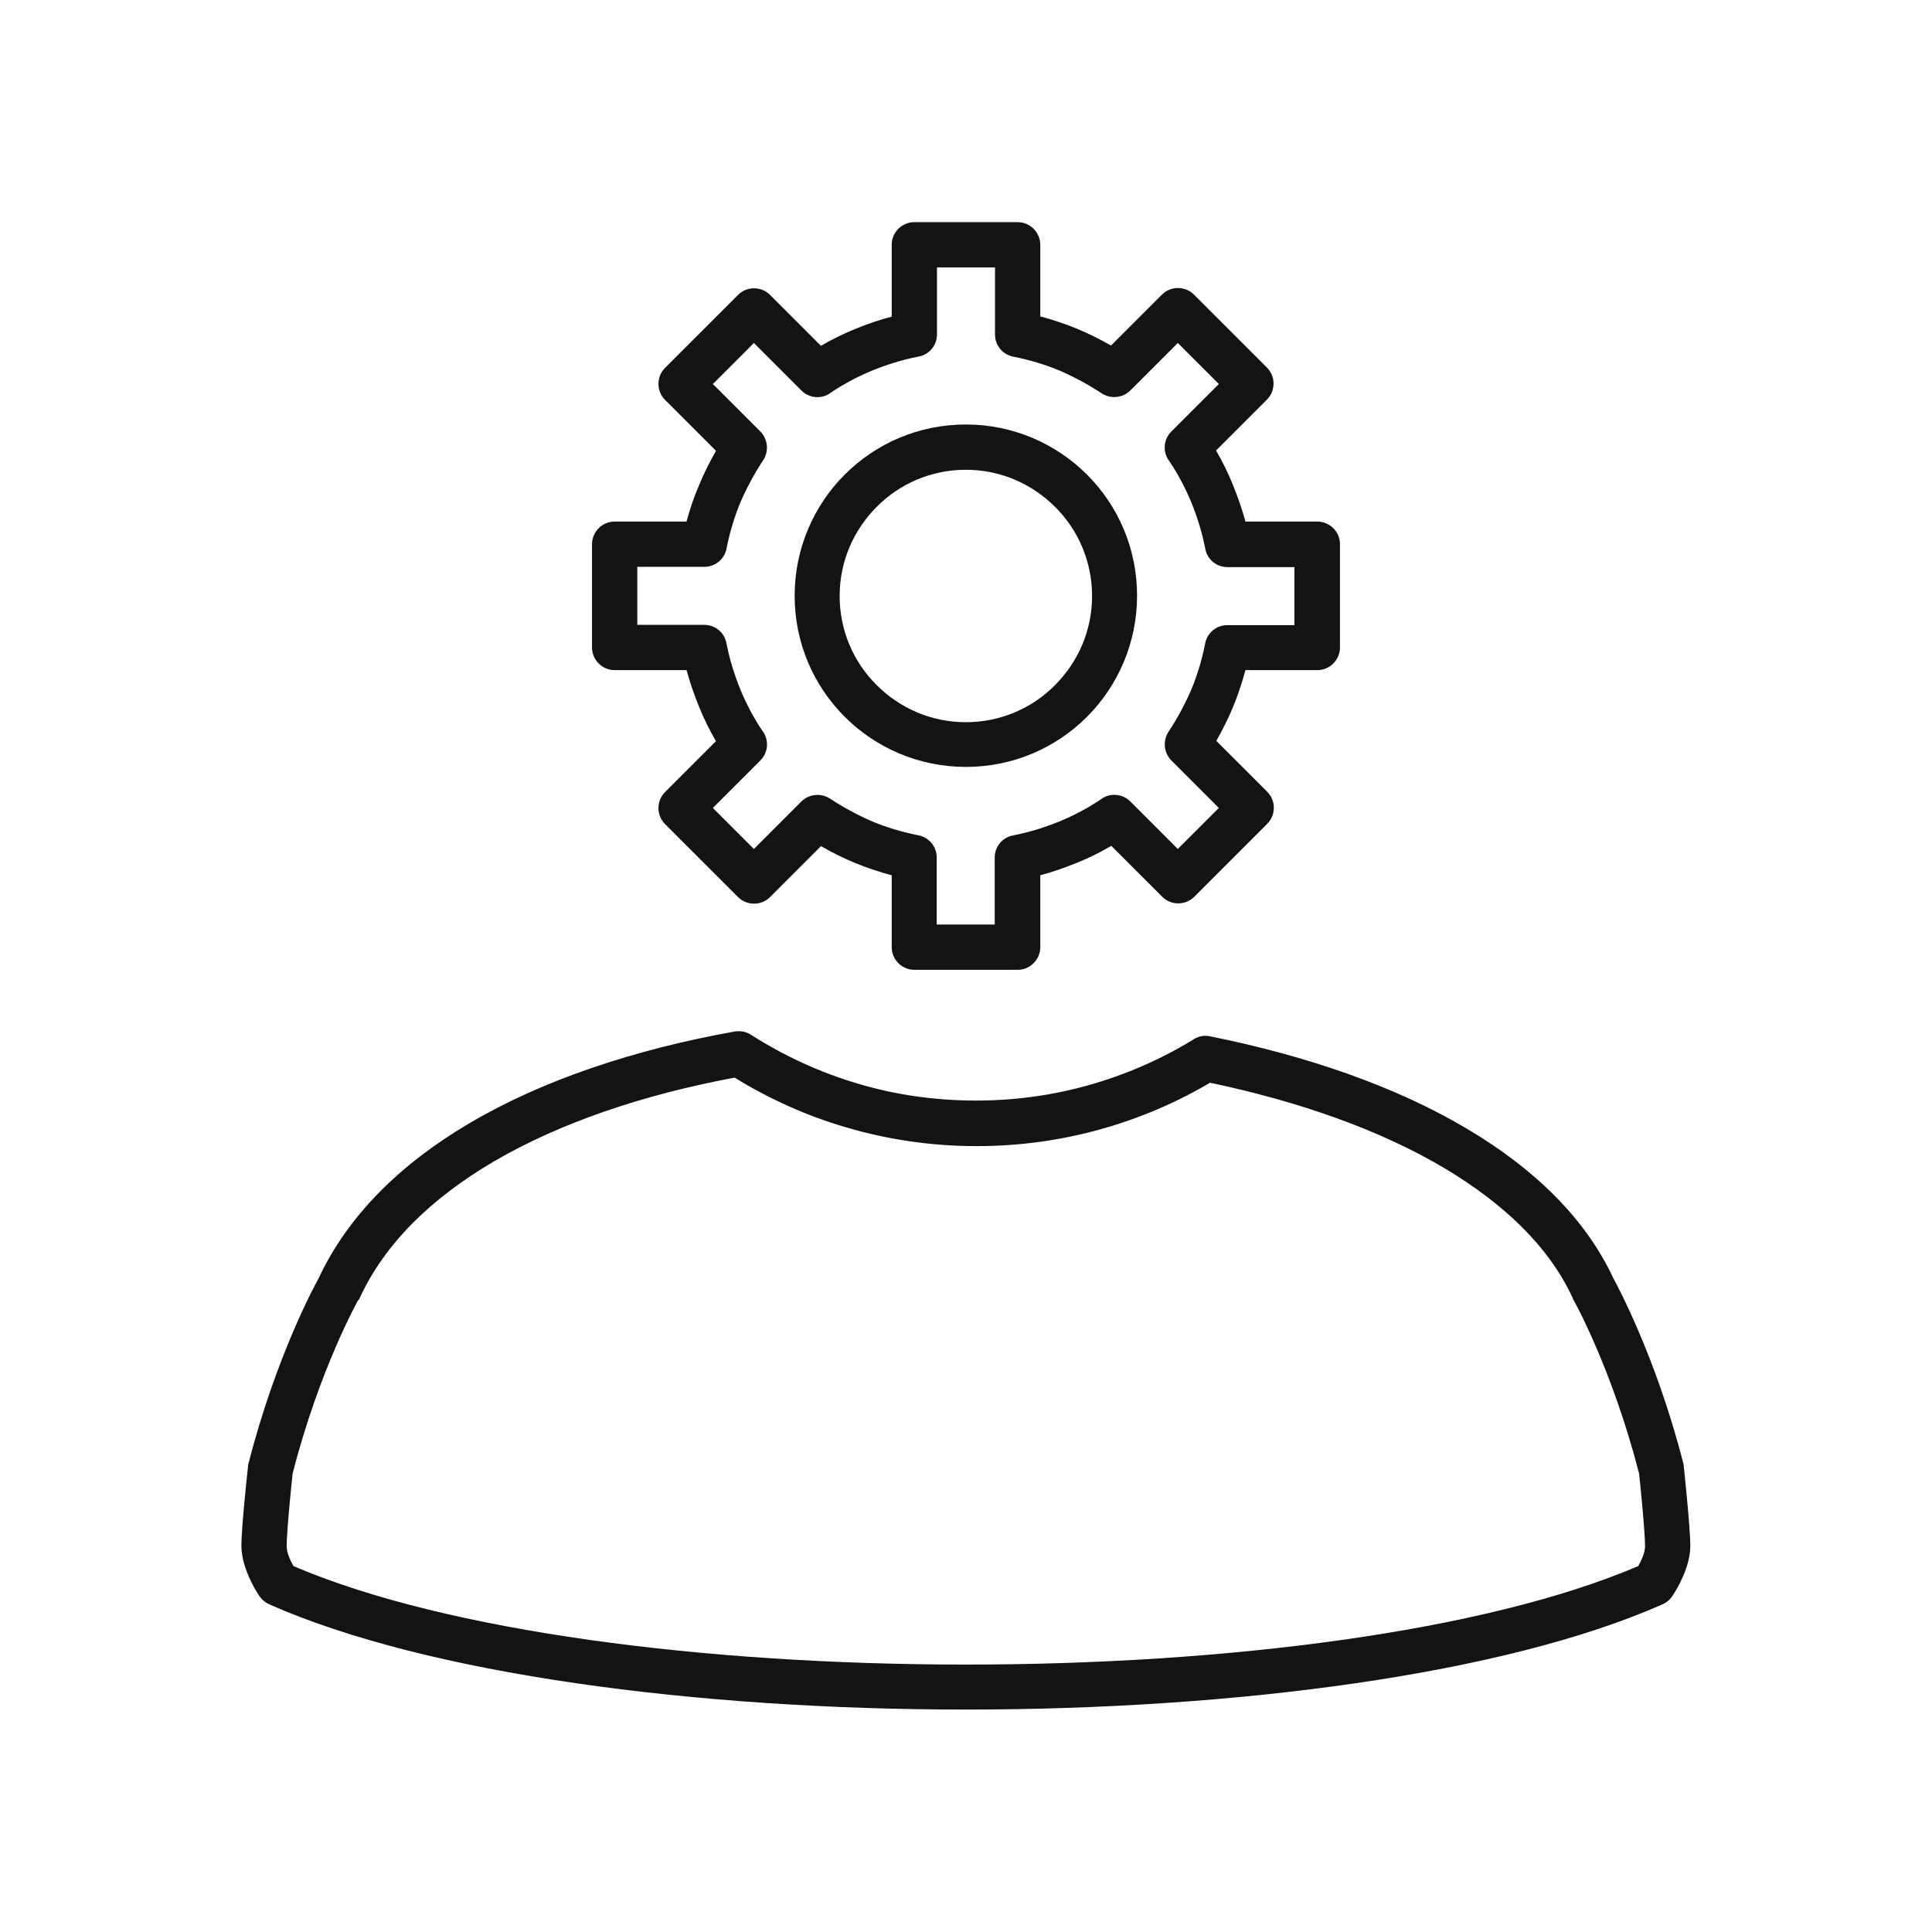 <svg height='100px' width='100px'  fill="#141313" xmlns="http://www.w3.org/2000/svg" xmlns:xlink="http://www.w3.org/1999/xlink" xml:space="preserve" style="shape-rendering:geometricPrecision;text-rendering:geometricPrecision;image-rendering:optimizeQuality;" viewBox="0 0 6827 6827" x="0px" y="0px" fill-rule="evenodd" clip-rule="evenodd"><defs><style type="text/css">
   
    .fil1 {fill:none}
    .fil0 {fill:#141313;fill-rule:nonzero}
   
  </style></defs><g><path class="fil0" d="M3676 1118c44,12 87,26 128,43 42,17 83,38 122,60l180 -180c31,-31 82,-31 113,0l258 258c31,31 31,82 0,113l-180 180c23,39 43,80 60,122 17,42 32,85 44,129l254 0c44,0 80,36 80,80l0 365c0,44 -36,80 -80,80l-254 0c-12,44 -26,87 -43,128 -17,42 -38,83 -60,122l180 180c31,31 31,82 0,113l-258 258c-31,31 -82,31 -113,0l-180 -180c-39,23 -80,43 -122,60 -42,17 -85,32 -129,44l0 254c0,44 -36,80 -80,80l-365 0c-44,0 -80,-36 -80,-80l0 -254c-44,-12 -87,-26 -128,-43 -42,-17 -83,-38 -122,-60l-180 180c-31,31 -82,31 -113,0l-258 -258c-31,-31 -31,-82 0,-113l180 -180c-23,-39 -43,-80 -60,-122 -17,-42 -32,-85 -44,-129l-254 0c-44,0 -80,-36 -80,-80l0 -365c0,-44 36,-80 80,-80l254 0c12,-44 26,-87 44,-128 17,-42 38,-83 60,-122l-180 -180c-31,-31 -31,-82 0,-113l258 -258c31,-31 82,-31 113,0l180 180c39,-23 80,-43 122,-60 42,-17 84,-32 128,-43l0 -254c0,-44 36,-80 80,-80l365 0c44,0 80,36 80,80l0 254zm67 191c-51,-21 -104,-37 -159,-48 -39,-6 -68,-39 -68,-79l0 -237 -205 0 0 237 0 0c0,37 -26,71 -65,78 -57,11 -111,28 -163,49 -51,21 -100,47 -145,77 -31,25 -77,23 -106,-6l-168 -168 -145 145 168 168 0 0c26,26 31,69 10,101 -31,47 -58,97 -81,150 -21,51 -37,104 -48,159 -6,39 -39,68 -79,68l-237 0 0 205 237 0 0 0c37,0 71,26 78,65 11,57 28,111 49,163 21,51 47,100 77,145 25,31 23,77 -6,106l-168 168 145 145 168 -168 0 0c26,-26 69,-31 101,-10 47,31 97,58 150,81 51,21 104,37 159,48 39,6 68,39 68,79l0 237 205 0 0 -237 0 0c0,-37 26,-71 65,-78 57,-11 111,-28 163,-49 51,-21 100,-47 145,-77 31,-25 77,-23 106,6l168 168 145 -145 -168 -168 0 0c-26,-26 -31,-69 -10,-101 31,-47 58,-97 81,-150 21,-51 37,-104 48,-159 6,-39 39,-68 79,-68l237 0 0 -205 -237 0 0 0c-37,0 -71,-26 -78,-65 -11,-57 -28,-111 -49,-163 -21,-51 -47,-100 -77,-145 -25,-31 -23,-77 6,-106l168 -168 -145 -145 -168 168 0 0c-26,26 -69,31 -101,10 -47,-31 -97,-58 -150,-81z"></path><path class="fil0" d="M3413 1500c167,0 319,68 428,177 110,110 177,261 177,428 0,167 -68,319 -177,428 -110,110 -261,177 -428,177 -167,0 -319,-68 -428,-177 -110,-110 -177,-261 -177,-428 0,-167 68,-319 177,-428 110,-110 261,-177 428,-177zm315 291c-81,-81 -192,-131 -315,-131 -123,0 -235,50 -315,131 -81,81 -131,192 -131,315 0,123 50,235 131,315 81,81 192,131 315,131 123,0 235,-50 315,-131 81,-81 131,-192 131,-315 0,-123 -50,-235 -131,-315z"></path><path class="fil0" d="M1265 4595c0,1 -136,242 -231,612 -4,37 -21,204 -21,257 0,24 14,52 24,70 542,232 1458,348 2376,348 918,0 1833,-116 2376,-348 10,-18 24,-46 24,-70 0,-53 -17,-220 -21,-257 -95,-369 -230,-611 -231,-612 -2,-3 -3,-6 -4,-9 -83,-180 -242,-332 -451,-457 -228,-136 -516,-237 -830,-303 -119,70 -247,125 -382,163 -141,40 -290,61 -443,61 -159,0 -314,-23 -460,-66 -141,-41 -273,-101 -395,-176 -323,60 -619,160 -854,298 -217,128 -383,288 -472,483 -1,2 -2,4 -3,5l0 0zm-387 577c98,-384 241,-643 247,-653 104,-224 291,-407 534,-550 261,-154 586,-261 937,-324l0 0c19,-3 40,0 57,11 117,75 245,134 381,174 131,39 271,59 415,59 139,0 273,-19 400,-55 130,-37 252,-90 365,-159 17,-12 39,-18 62,-13 343,69 659,178 910,328 236,140 417,316 515,527 6,11 149,270 247,653l0 0c1,4 2,8 2,12 0,1 23,216 23,280 0,75 -47,153 -61,174 -8,14 -21,26 -37,33 -560,248 -1512,372 -2462,372 -950,0 -1902,-124 -2462,-372l0 0c-13,-6 -24,-15 -33,-27 0,0 -65,-92 -65,-180 0,-59 19,-242 23,-275 0,-6 1,-11 2,-17z"></path></g><rect class="fil1" width="6827" height="6827"></rect></svg>